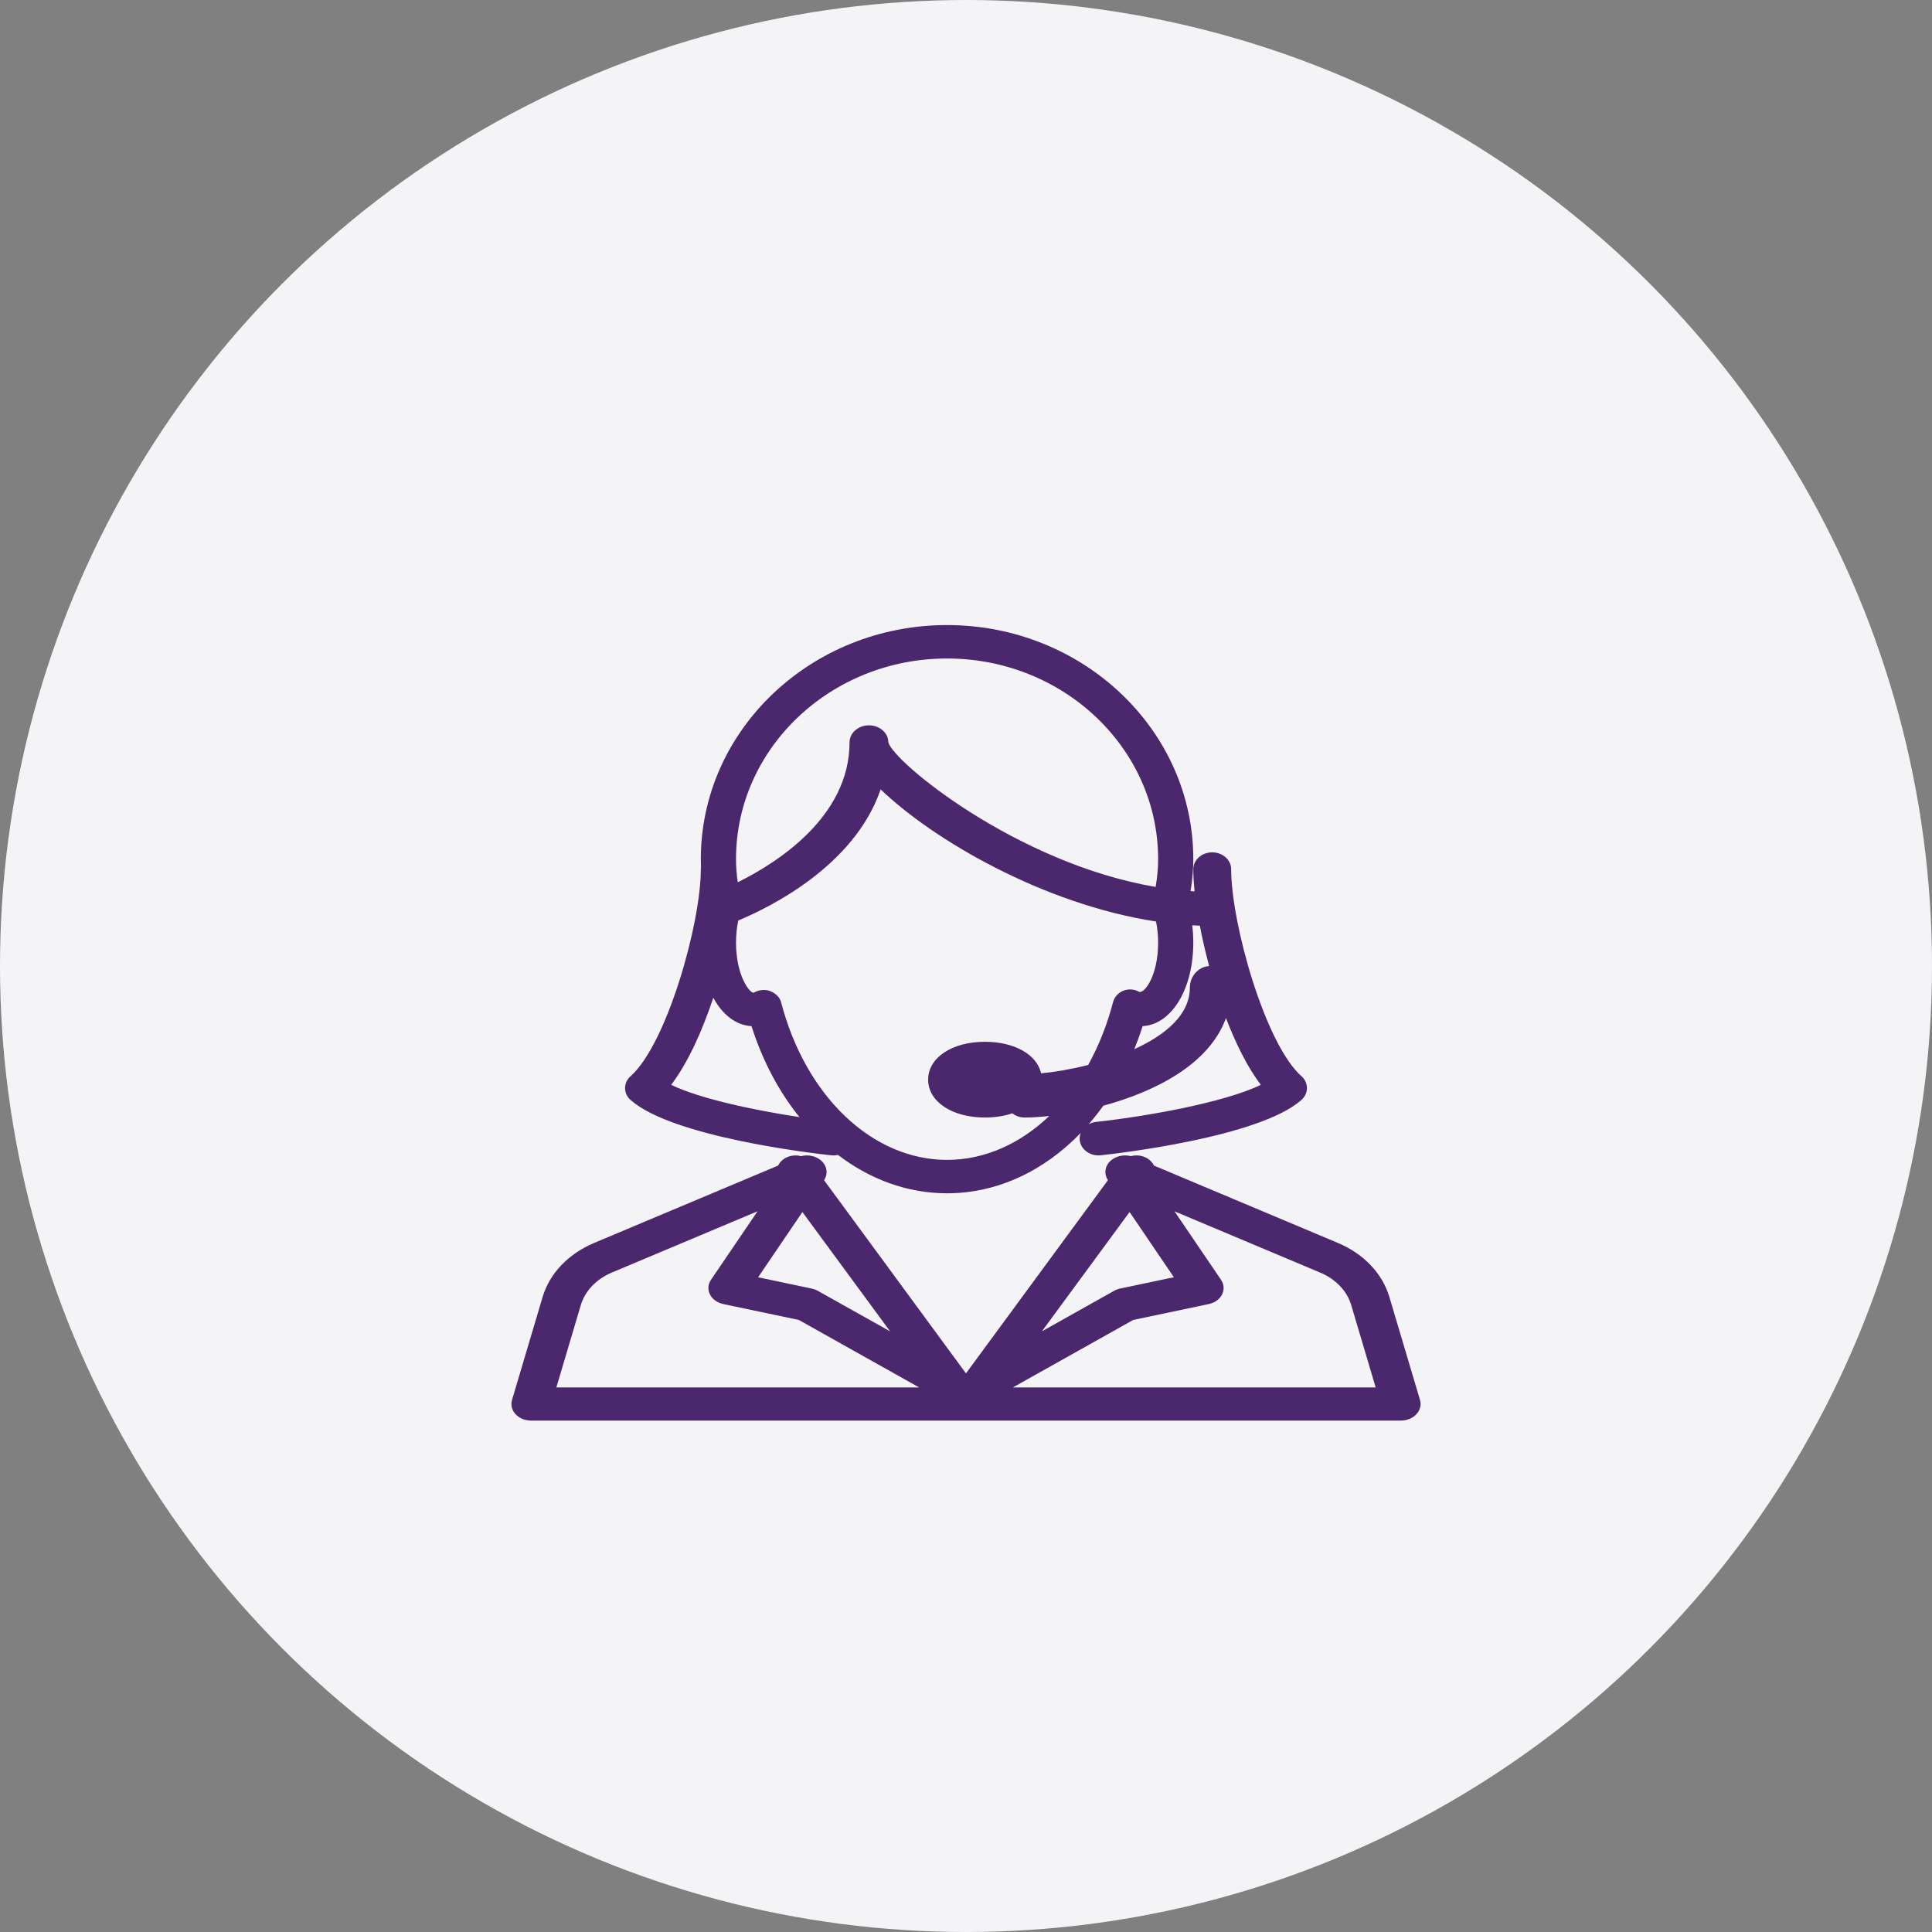 <svg width="68" height="68" viewBox="0 0 68 68" fill="none" xmlns="http://www.w3.org/2000/svg">
<rect x="0" y="0" width="68" height="68" fill="#808080" stroke="none"/>
<circle cx="34" cy="34" r="34" fill="#F4F4F7"/>
<path fill-rule="evenodd" clip-rule="evenodd" d="M31.329 46.86L28.242 42.66L26.683 44.956L28.568 45.353C28.646 45.369 28.718 45.396 28.784 45.433L31.329 46.86ZM27.386 41.025C27.436 40.92 27.521 40.827 27.639 40.761C27.812 40.664 28.014 40.645 28.195 40.693C28.444 40.628 28.719 40.686 28.904 40.85C29.112 41.036 29.153 41.315 29.004 41.539L33.999 48.338L38.996 41.538C38.847 41.315 38.886 41.035 39.096 40.849C39.281 40.687 39.557 40.628 39.806 40.692C39.986 40.644 40.189 40.663 40.361 40.759C40.479 40.826 40.565 40.919 40.615 41.024L47.089 43.747C47.996 44.128 48.656 44.821 48.901 45.648L49.979 49.273C50.032 49.447 49.984 49.633 49.853 49.774C49.722 49.917 49.521 50 49.308 50H33.361H18.693C18.48 50 18.279 49.917 18.147 49.776C18.015 49.635 17.969 49.45 18.021 49.275L19.098 45.65C19.343 44.823 20.004 44.13 20.91 43.748L27.386 41.025ZM39.758 42.659L36.672 46.858L39.215 45.431C39.282 45.394 39.355 45.367 39.432 45.351L41.316 44.954L39.758 42.659ZM42.23 32.581C42.141 32.578 42.052 32.574 41.963 32.568C41.987 32.767 42 32.971 42 33.176C42 34.815 41.237 36.06 40.216 36.117C40.128 36.395 40.03 36.665 39.922 36.928C41.016 36.431 41.879 35.717 41.879 34.762C41.879 34.358 42.179 34.027 42.558 34.002C42.427 33.515 42.317 33.034 42.23 32.581ZM42.046 31.373C42.016 31.083 42 30.82 42 30.593C42 30.265 42.298 30 42.666 30C43.034 30 43.333 30.265 43.333 30.593C43.333 32.507 44.53 36.744 45.805 37.877C46.065 38.108 46.065 38.484 45.805 38.715C44.332 40.026 39.314 40.6 38.748 40.662C38.72 40.666 38.693 40.667 38.666 40.667C38.333 40.667 38.046 40.446 38.005 40.146C37.992 40.051 38.005 39.958 38.039 39.874C36.745 41.218 35.096 42 33.333 42C31.944 42 30.625 41.514 29.494 40.649C29.443 40.661 29.389 40.667 29.334 40.667C29.307 40.667 29.279 40.666 29.253 40.663C28.686 40.602 23.668 40.027 22.195 38.716C21.935 38.485 21.935 38.109 22.195 37.878C23.47 36.744 24.667 32.507 24.667 30.593C24.667 30.566 24.669 30.54 24.673 30.515C24.669 30.421 24.667 30.328 24.667 30.235C24.667 25.694 28.554 22 33.333 22C38.112 22 42 25.694 42 30.235C42 30.598 41.969 30.966 41.904 31.364C41.951 31.368 41.999 31.37 42.046 31.373ZM40.689 32.434C36.704 31.825 32.825 29.543 30.995 27.783C30.072 30.487 27.067 31.949 25.986 32.397C25.932 32.641 25.905 32.905 25.905 33.176C25.905 34.315 26.369 34.941 26.524 34.941C26.629 34.879 26.759 34.843 26.887 34.843C26.962 34.843 27.035 34.856 27.103 34.882C27.287 34.953 27.442 35.089 27.491 35.272C28.357 38.593 30.705 40.824 33.333 40.824C34.653 40.824 35.903 40.261 36.929 39.28C36.598 39.316 36.303 39.333 36.061 39.333C35.899 39.333 35.75 39.278 35.629 39.185C35.349 39.281 35.023 39.333 34.667 39.333C33.508 39.333 32.667 38.773 32.667 38C32.667 37.227 33.508 36.667 34.667 36.667C35.711 36.667 36.498 37.122 36.643 37.778C37.122 37.733 37.702 37.635 38.299 37.484C38.667 36.822 38.965 36.079 39.176 35.272C39.224 35.089 39.36 34.939 39.544 34.868C39.728 34.797 39.935 34.814 40.103 34.914C40.303 34.949 40.762 34.314 40.762 33.176C40.762 32.919 40.737 32.668 40.689 32.434ZM40.674 31.217C40.734 30.866 40.762 30.546 40.762 30.235C40.762 26.342 37.43 23.177 33.333 23.177C29.236 23.177 25.905 26.342 25.905 30.235C25.905 30.497 25.925 30.765 25.967 31.053C27.351 30.368 29.901 28.75 29.901 26.128C29.901 25.798 30.207 25.529 30.584 25.529C30.961 25.529 31.267 25.798 31.267 26.128C31.449 26.824 35.791 30.387 40.674 31.217ZM43.15 35.832C42.556 37.478 40.624 38.431 38.833 38.917C38.67 39.145 38.498 39.363 38.318 39.57C38.397 39.526 38.488 39.497 38.586 39.486C40.286 39.303 43.088 38.811 44.377 38.182C43.913 37.574 43.498 36.74 43.15 35.832ZM25.106 35.118C24.713 36.296 24.207 37.417 23.623 38.182C24.624 38.67 26.537 39.075 28.138 39.318C27.42 38.427 26.84 37.344 26.451 36.117C25.901 36.086 25.427 35.712 25.106 35.118ZM35.65 48.833H48.419L47.558 45.933C47.411 45.437 47.013 45.021 46.469 44.792L41.338 42.634L42.976 45.044C43.084 45.203 43.097 45.394 43.012 45.562C42.928 45.73 42.753 45.855 42.542 45.899L39.885 46.458L35.65 48.833ZM19.582 48.833H32.351L28.116 46.458L25.459 45.899C25.248 45.854 25.075 45.73 24.989 45.562C24.903 45.394 24.917 45.201 25.025 45.044L26.663 42.633L21.532 44.791C20.988 45.02 20.592 45.437 20.443 45.933L19.582 48.833Z" fill="#4B286D"/>
</svg>
